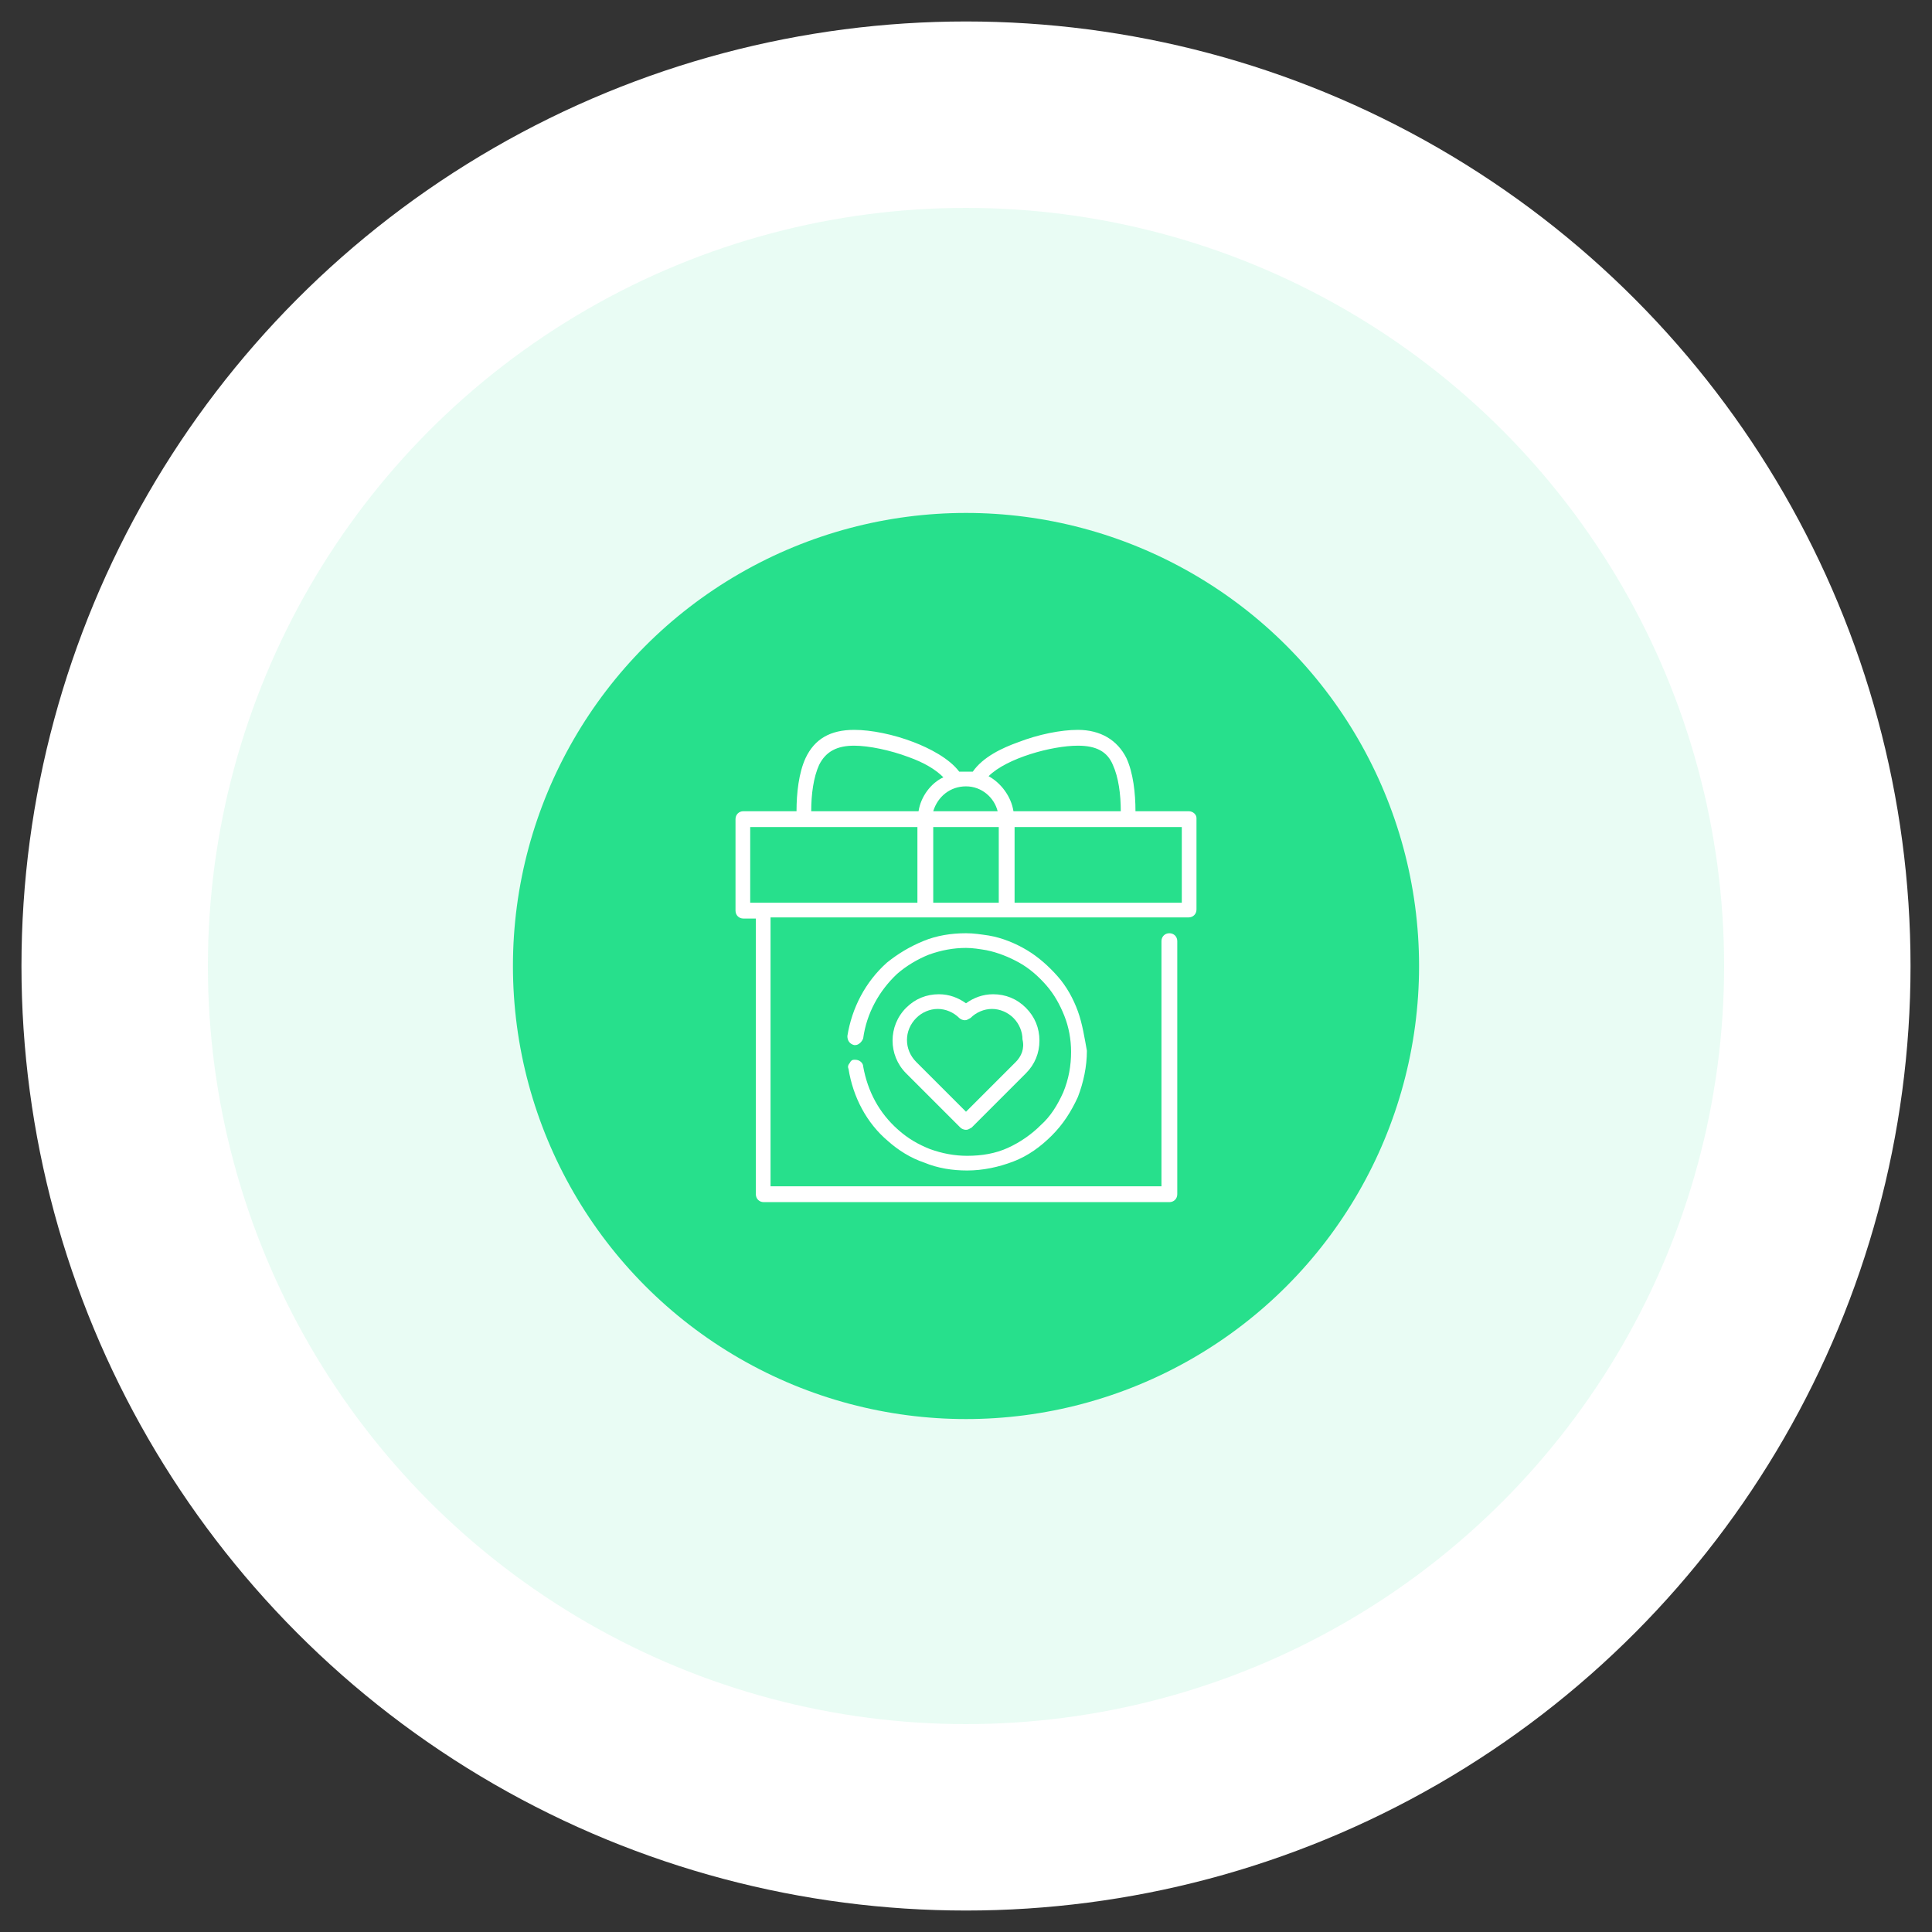 <?xml version="1.0" encoding="utf-8"?>
<!-- Generator: Adobe Illustrator 24.1.1, SVG Export Plug-In . SVG Version: 6.00 Build 0)  -->
<svg version="1.1" id="Calque_1" xmlns="http://www.w3.org/2000/svg" xmlns:xlink="http://www.w3.org/1999/xlink" x="0px" y="0px"
	 width="171px" height="171px" viewBox="0 0 171 171" style="enable-background:new 0 0 171 171;" xml:space="preserve">
<rect x="0" y="0" width="171" height="171" fill="#333333" stroke="none"/>
<g>
	<circle style="fill:#FFFFFF;" cx="85.5" cy="85.5" r="83.6"/>
	<circle style="opacity:0.1;fill:#27E08C;" cx="85.5" cy="85.5" r="67.1"/>
	<circle style="fill:#27E08C;" cx="85.5" cy="85.5" r="40.1"/>
	<g>
		<g>
			<g>
				<path style="fill:#FFFFFF;" d="M90.8,89.2C90,88.4,89,88,87.9,88c-0.9,0-1.7,0.3-2.4,0.8C84.8,88.3,84,88,83.1,88
					c-1.1,0-2.1,0.4-2.9,1.2c-1.6,1.6-1.6,4.2,0,5.8l4.8,4.8c0.1,0.1,0.3,0.2,0.5,0.2s0.3-0.1,0.5-0.2l4.8-4.8
					c0.8-0.8,1.2-1.8,1.2-2.9C92,91,91.6,90,90.8,89.2z M89.9,94l-4.4,4.4L81.1,94c-1.1-1.1-1.1-2.8,0-3.9c0.5-0.5,1.2-0.8,1.9-0.8
					c0.7,0,1.4,0.3,1.9,0.8c0.1,0.1,0.3,0.2,0.5,0.2c0.2,0,0.3-0.1,0.5-0.2c0.5-0.5,1.2-0.8,1.9-0.8c0.7,0,1.4,0.3,1.9,0.8
					c0.5,0.5,0.8,1.2,0.8,1.9C90.7,92.8,90.4,93.5,89.9,94z"/>
			</g>
		</g>
		<g>
			<g>
				<path style="fill:#FFFFFF;" d="M105.2,71.8h-4.7c0-1.6-0.2-3.4-0.8-4.7c-0.8-1.6-2.3-2.5-4.3-2.5c-1.5,0-3.5,0.4-5.3,1.1
					c-1.4,0.5-3.1,1.3-4,2.6c-0.2,0-0.4,0-0.6,0c-0.2,0-0.4,0-0.6,0c-0.9-1.2-2.7-2.1-4-2.6c-1.8-0.7-3.8-1.1-5.3-1.1
					c-2.1,0-3.5,0.8-4.3,2.5c-0.6,1.3-0.8,3.1-0.8,4.7h-4.7c-0.4,0-0.7,0.3-0.7,0.7v8.1c0,0.4,0.3,0.7,0.7,0.7h1.1v24.4
					c0,0.4,0.3,0.7,0.7,0.7h35.9c0.4,0,0.7-0.3,0.7-0.7V83.3c0-0.4-0.3-0.7-0.7-0.7s-0.7,0.3-0.7,0.7V105H68.2V81.2h37
					c0.4,0,0.7-0.3,0.7-0.7v-8.1C105.9,72.1,105.6,71.8,105.2,71.8z M85.5,69.6c1.4,0,2.5,1,2.8,2.2h-5.7
					C83,70.5,84.1,69.6,85.5,69.6z M81.2,79.9H66.4v-6.7h14.8V79.9z M81.3,71.8h-9.5c0-1.5,0.2-3,0.7-4.1c0.6-1.2,1.6-1.7,3.1-1.7
					c1.3,0,3.2,0.4,4.8,1c1.4,0.5,2.4,1.1,3.1,1.8C82.4,69.3,81.5,70.5,81.3,71.8z M88.4,79.9h-5.8v-6.7h5.8V79.9z M87.5,68.7
					c1.6-1.6,5.6-2.7,7.9-2.7c1.6,0,2.6,0.5,3.1,1.7c0.5,1.1,0.7,2.6,0.7,4.1h-9.5C89.5,70.5,88.6,69.3,87.5,68.7z M104.6,79.9
					L104.6,79.9H89.8v-6.7h14.8V79.9z"/>
			</g>
		</g>
		<g>
			<g>
				<path style="fill:#FFFFFF;" d="M95.4,89.5c-0.4-1.1-1-2.2-1.8-3.1c-0.8-0.9-1.7-1.7-2.7-2.3c-1-0.6-2.2-1.1-3.4-1.3l0,0
					c-0.7-0.1-1.3-0.2-2-0.2c-1.3,0-2.6,0.2-3.8,0.7c-1.2,0.5-2.2,1.1-3.2,1.9c-1.9,1.7-3.1,4-3.5,6.5c0,0.4,0.2,0.7,0.6,0.8
					c0,0,0.1,0,0.1,0c0.3,0,0.6-0.3,0.7-0.6c0.3-2.2,1.4-4.2,3-5.7c0.8-0.7,1.8-1.3,2.8-1.7c1.1-0.4,2.2-0.6,3.3-0.6h0
					c0.6,0,1.2,0.1,1.8,0.2c0,0,0,0,0,0h0c1,0.2,2,0.6,2.9,1.1c0.9,0.5,1.7,1.2,2.4,2c0.7,0.8,1.2,1.7,1.6,2.7
					c0.4,1,0.6,2.1,0.6,3.2c0,1.2-0.2,2.4-0.7,3.6c-0.5,1.1-1.1,2.1-2,2.9c-0.8,0.8-1.8,1.5-2.9,2c-1.1,0.5-2.3,0.7-3.6,0.7h0
					c-1.1,0-2.2-0.2-3.3-0.6c-1-0.4-1.9-0.9-2.8-1.7c-1.7-1.5-2.7-3.4-3.1-5.6c0-0.3-0.3-0.6-0.7-0.6c0,0-0.1,0-0.1,0
					c-0.2,0-0.3,0.1-0.4,0.3c-0.1,0.1-0.2,0.3-0.1,0.5c0.4,2.5,1.6,4.8,3.5,6.4c0.9,0.8,2,1.5,3.2,1.9c1.2,0.5,2.5,0.7,3.8,0.7
					c1.4,0,2.8-0.3,4.1-0.8c1.3-0.5,2.4-1.3,3.4-2.3c1-1,1.7-2.1,2.3-3.4c0.5-1.3,0.8-2.7,0.8-4.1C96,91.9,95.8,90.6,95.4,89.5z"/>
			</g>
		</g>
	</g>
</g>
</svg>

